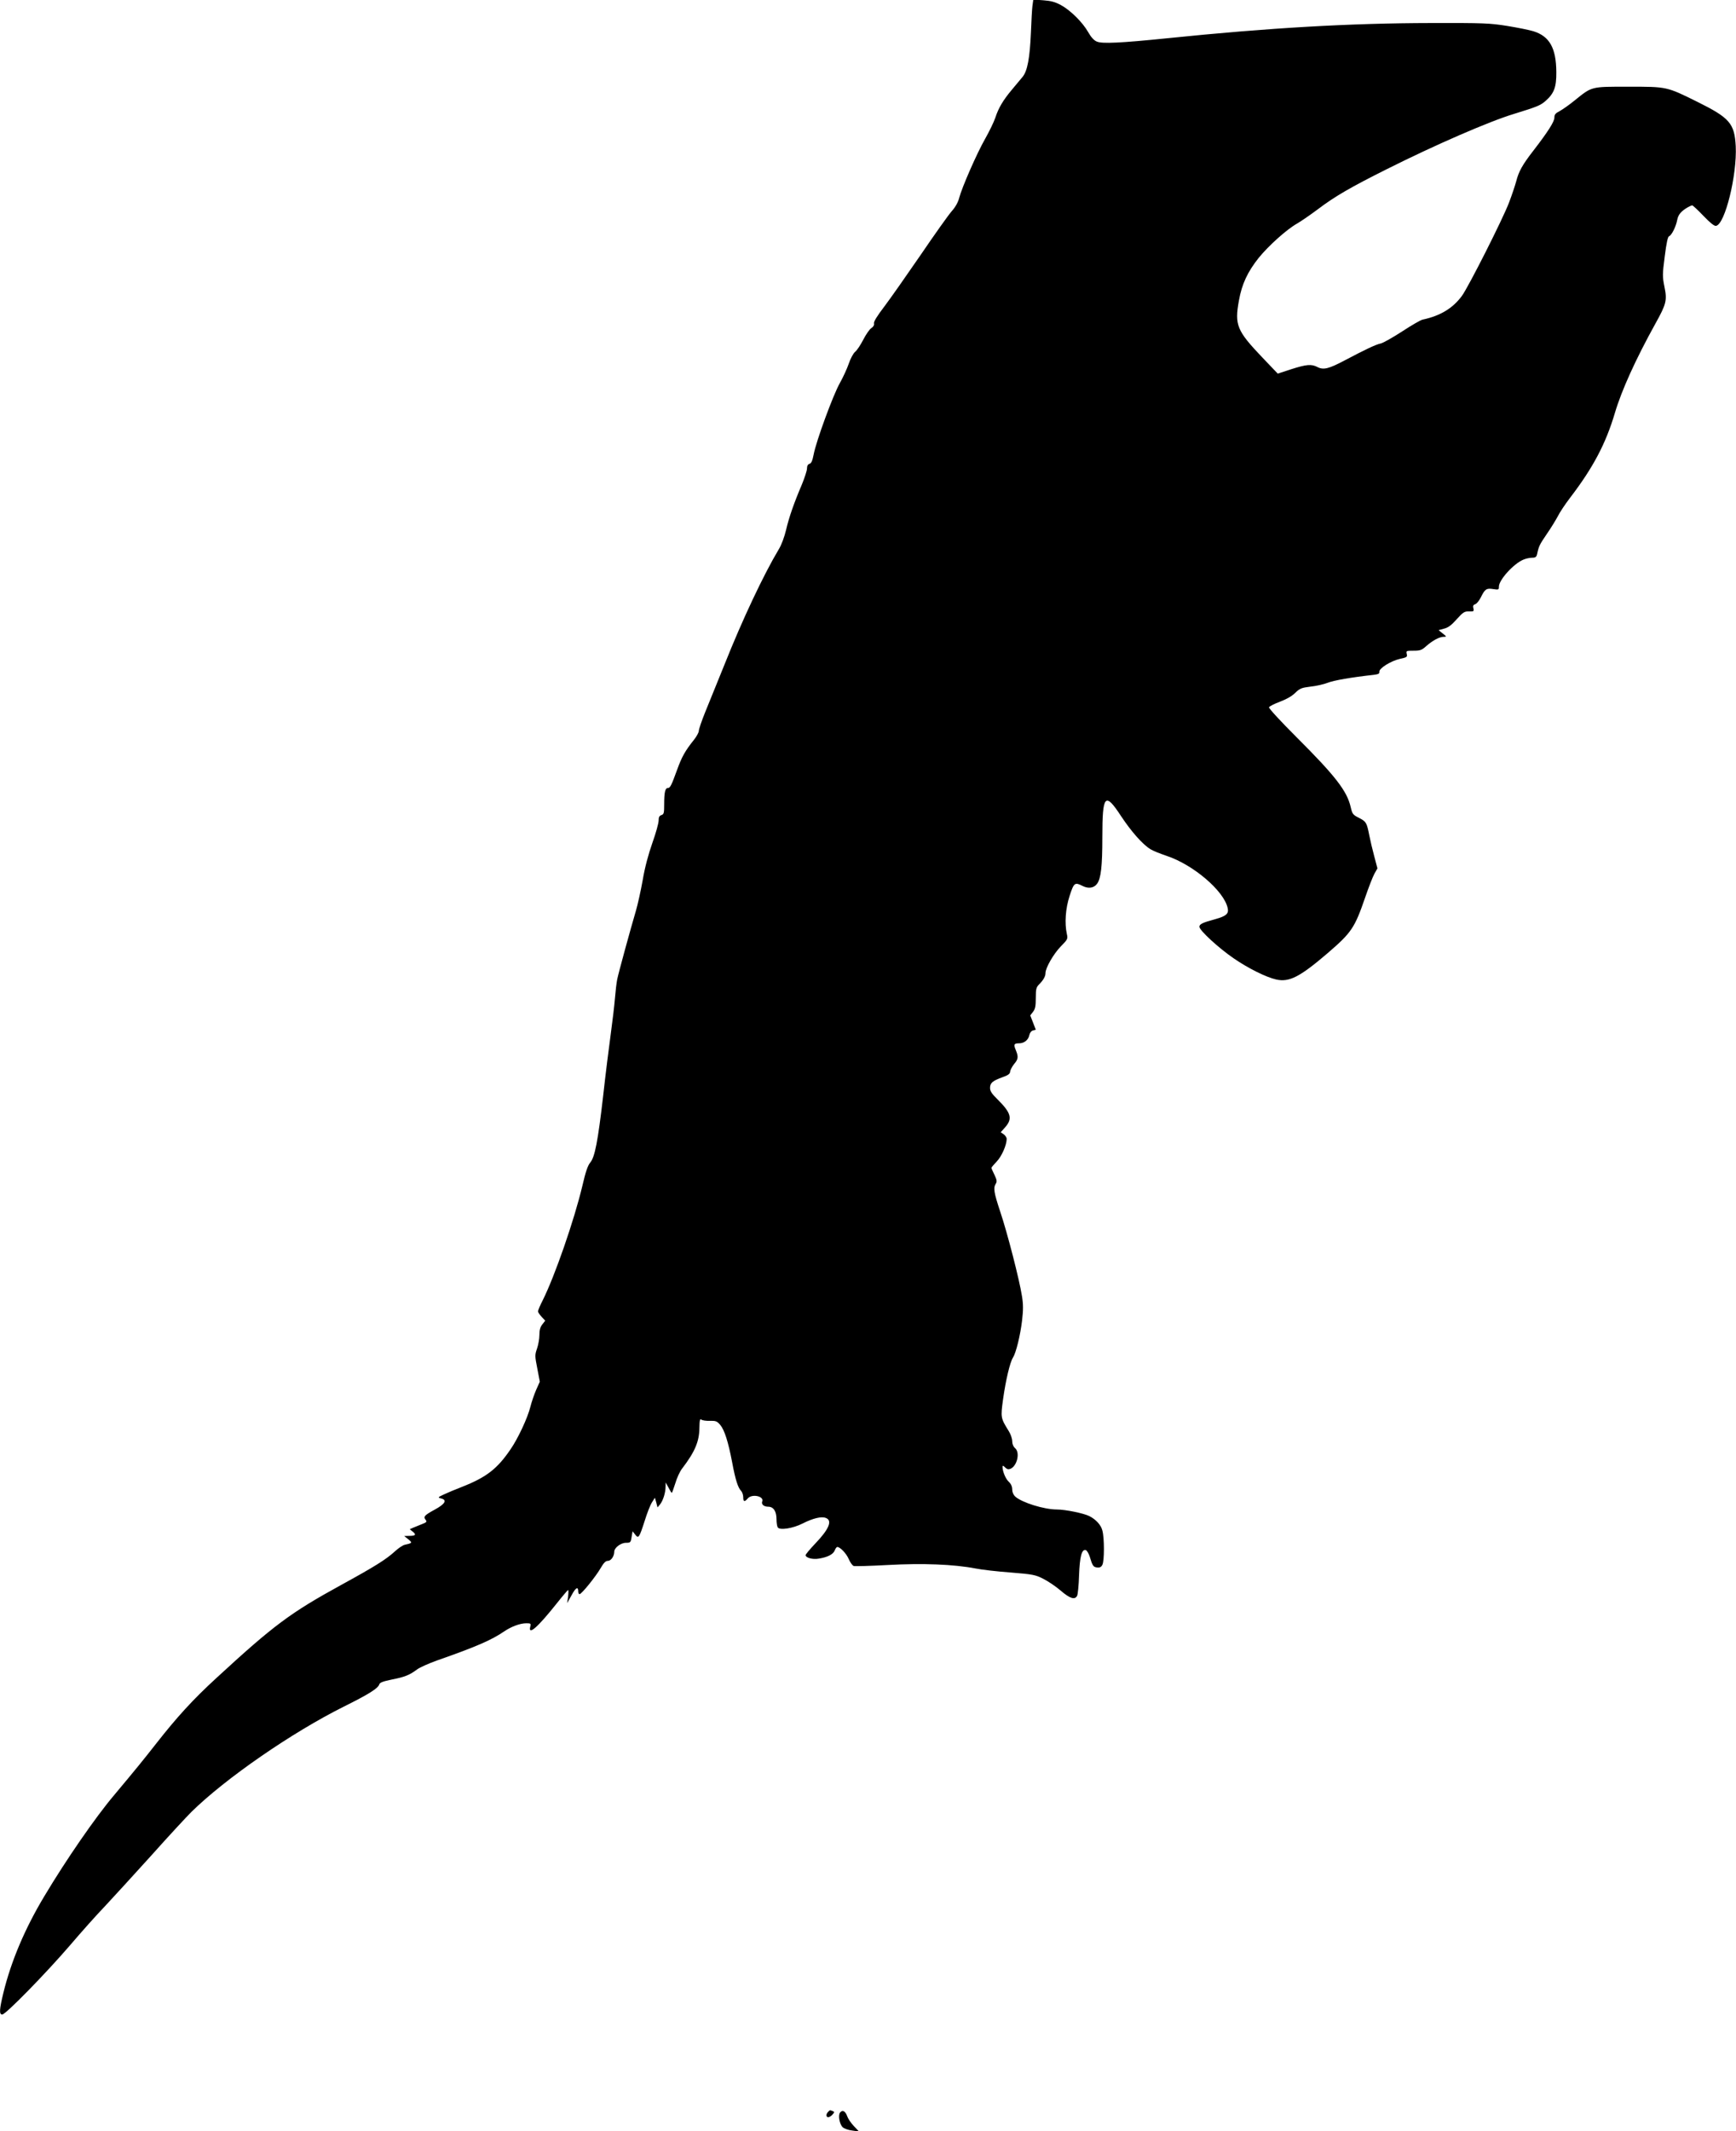 <?xml version="1.0" standalone="no"?>
<!DOCTYPE svg PUBLIC "-//W3C//DTD SVG 20010904//EN"
 "http://www.w3.org/TR/2001/REC-SVG-20010904/DTD/svg10.dtd">
<svg version="1.0" xmlns="http://www.w3.org/2000/svg"
 width="1252pt" height="1536pt" viewBox="0 0 1252 1536"
 preserveAspectRatio="xMidYMid meet">
<g transform="translate(0,1536) scale(0.1,-0.1)"
fill="#000000" stroke="none">
<path d="M7446 15319 c-3 -24 -8 -111 -11 -194 -8 -183 -25 -276 -60 -319 -14
-17 -48 -58 -76 -91 -64 -76 -98 -133 -121 -204 -10 -30 -43 -98 -73 -151 -61
-107 -167 -350 -187 -425 -8 -32 -27 -67 -54 -97 -23 -26 -124 -168 -224 -315
-101 -147 -219 -315 -262 -372 -52 -68 -78 -110 -75 -122 3 -12 -4 -24 -19
-34 -13 -8 -39 -46 -58 -83 -19 -37 -45 -77 -59 -88 -14 -12 -34 -50 -46 -86
-12 -35 -41 -98 -64 -139 -48 -84 -171 -419 -189 -515 -9 -46 -17 -64 -30 -67
-12 -4 -18 -15 -18 -34 0 -15 -17 -66 -36 -113 -58 -136 -94 -239 -115 -330
-12 -50 -33 -108 -53 -140 -109 -182 -262 -506 -391 -830 -52 -129 -115 -284
-140 -345 -24 -60 -45 -120 -45 -132 0 -12 -16 -41 -35 -65 -64 -80 -88 -123
-122 -217 -41 -113 -50 -131 -67 -131 -19 0 -26 -32 -26 -117 0 -63 -2 -72
-20 -78 -15 -5 -20 -15 -20 -39 0 -19 -20 -91 -45 -161 -29 -82 -55 -179 -70
-269 -14 -78 -36 -177 -49 -221 -37 -125 -125 -445 -135 -495 -5 -25 -12 -85
-16 -135 -4 -49 -18 -168 -31 -263 -13 -95 -38 -293 -54 -440 -38 -328 -60
-442 -93 -481 -18 -21 -34 -68 -57 -168 -59 -248 -198 -649 -286 -825 -19 -37
-34 -73 -34 -80 0 -6 12 -24 26 -39 l26 -28 -21 -27 c-15 -19 -21 -41 -21 -77
0 -27 -8 -71 -17 -97 -16 -46 -16 -53 2 -144 l18 -95 -26 -58 c-14 -32 -33
-87 -42 -123 -20 -80 -89 -228 -143 -306 -95 -140 -173 -201 -348 -270 -49
-19 -109 -44 -134 -56 -43 -20 -44 -22 -20 -28 47 -11 31 -40 -45 -81 -75 -41
-84 -51 -65 -74 10 -13 6 -18 -26 -30 -22 -9 -50 -20 -64 -26 l-25 -11 22 -18
c27 -22 20 -30 -26 -30 l-36 -1 30 -24 c30 -25 29 -27 -25 -39 -15 -3 -46 -24
-70 -46 -65 -60 -149 -112 -390 -244 -366 -201 -484 -288 -900 -671 -169 -155
-284 -281 -436 -475 -91 -116 -138 -174 -302 -370 -133 -157 -345 -464 -501
-725 -141 -234 -241 -470 -297 -700 -29 -120 -31 -155 -8 -155 25 0 317 299
488 498 81 95 196 224 255 285 58 62 207 225 331 362 123 138 254 279 290 315
245 241 724 572 1099 759 177 88 247 131 256 160 4 14 26 22 93 36 92 18 126
32 181 73 19 14 82 42 140 63 286 100 396 148 488 211 52 35 114 58 159 58 32
0 34 -2 28 -25 -16 -66 55 -3 191 168 42 53 80 97 82 97 3 0 3 -21 0 -48 l-7
-47 32 57 c30 56 48 66 48 27 0 -10 4 -19 10 -19 14 0 117 127 152 188 22 38
36 52 52 52 23 0 46 34 46 66 0 28 47 64 84 64 32 0 35 2 41 42 l7 41 19 -24
c24 -31 29 -23 69 101 16 52 39 111 51 130 l22 35 10 -35 9 -35 19 23 c21 27
39 83 39 127 l1 30 20 -37 c11 -21 21 -38 24 -38 2 0 13 31 25 68 11 38 33 87
50 108 91 119 123 194 124 291 1 57 4 69 14 61 7 -6 35 -10 61 -9 43 1 52 -2
75 -29 31 -37 58 -122 86 -269 23 -124 42 -185 65 -207 8 -9 15 -29 15 -45 0
-34 9 -37 33 -9 30 35 119 16 104 -22 -8 -21 12 -38 44 -38 37 0 59 -33 59
-90 0 -25 4 -51 9 -59 14 -22 108 -8 179 28 75 38 137 53 168 40 49 -18 23
-81 -77 -185 -38 -40 -69 -77 -69 -83 0 -19 51 -33 95 -25 64 10 104 31 115
59 5 14 14 25 18 25 21 0 65 -46 83 -87 10 -24 26 -46 35 -50 8 -3 120 0 247
7 251 14 476 5 632 -25 44 -9 158 -22 253 -29 159 -13 178 -16 235 -45 34 -17
91 -55 127 -86 66 -57 102 -68 118 -37 5 9 12 76 14 147 5 135 19 188 47 183
9 -2 22 -23 30 -48 20 -67 26 -75 54 -78 18 -2 29 3 37 19 15 27 15 195 0 248
-10 40 -47 80 -95 104 -41 20 -172 47 -232 47 -94 0 -253 50 -301 93 -14 13
-22 32 -22 52 0 21 -9 40 -25 55 -23 21 -45 75 -45 108 0 10 4 9 16 -2 8 -9
20 -16 25 -16 56 0 93 115 49 153 -12 10 -20 29 -20 49 0 18 -11 51 -25 73
-59 95 -59 98 -41 230 19 136 50 267 71 299 22 34 53 159 66 268 9 78 9 117
-1 177 -18 117 -106 458 -156 606 -46 139 -52 173 -32 204 9 15 7 27 -10 63
-12 24 -22 47 -22 50 0 4 17 24 38 46 36 37 72 119 72 163 0 10 -10 25 -21 33
l-22 15 32 36 c55 62 43 104 -56 202 -40 39 -53 59 -53 81 0 36 17 51 88 77
43 15 56 25 57 41 1 12 14 36 28 54 31 36 33 53 12 103 -16 39 -12 47 24 47
37 0 67 24 74 58 4 18 14 31 27 35 l20 5 -20 52 -20 51 20 26 c16 21 20 41 20
100 0 65 3 77 25 99 30 30 45 57 45 81 0 37 59 139 110 191 50 51 52 55 44 90
-17 78 -10 183 20 275 31 95 37 100 94 71 42 -21 81 -15 104 16 28 38 38 126
38 335 0 309 19 330 136 151 73 -110 154 -202 211 -237 17 -11 70 -32 117 -48
193 -64 415 -254 440 -377 9 -40 -11 -57 -89 -79 -93 -25 -115 -36 -115 -55 0
-26 141 -155 248 -228 105 -72 234 -136 306 -152 94 -21 170 18 371 190 172
148 195 182 270 400 25 73 55 150 67 172 l22 39 -23 87 c-13 48 -29 116 -36
152 -18 91 -22 98 -74 125 -44 22 -48 27 -60 78 -26 115 -110 224 -391 504
-114 114 -200 207 -198 215 3 7 38 25 78 40 46 17 87 40 110 63 34 33 46 38
111 46 41 4 97 17 125 28 44 17 168 39 332 57 33 4 42 9 40 22 -4 24 82 78
148 93 51 11 55 14 49 36 -5 22 -3 23 50 23 48 0 59 4 92 34 46 40 94 66 125
66 22 0 22 1 -7 24 l-30 24 40 11 c29 7 54 26 91 68 46 51 56 57 89 56 34 -1
36 1 31 22 -5 18 -1 25 13 30 11 3 29 26 41 50 29 59 40 67 89 59 39 -6 41 -5
41 18 0 48 106 165 176 194 18 8 47 14 63 14 25 0 32 5 37 28 12 56 17 66 70
144 30 43 65 101 79 127 13 27 53 87 89 134 166 217 257 390 322 609 48 163
150 388 293 646 78 140 85 167 65 264 -15 75 -15 89 2 220 12 96 22 142 31
145 19 7 50 70 59 118 7 38 28 63 78 92 12 7 25 12 30 13 4 0 41 -34 81 -76
49 -51 79 -75 91 -72 65 12 152 367 142 574 -9 164 -43 204 -275 319 -224 111
-220 110 -498 110 -275 0 -262 3 -390 -100 -38 -31 -87 -65 -107 -76 -30 -15
-38 -25 -38 -47 0 -29 -46 -101 -150 -236 -81 -104 -107 -152 -125 -222 -9
-33 -32 -102 -52 -154 -46 -121 -292 -607 -340 -673 -66 -89 -154 -143 -284
-171 -14 -3 -80 -41 -147 -85 -68 -44 -137 -83 -155 -87 -35 -7 -112 -44 -258
-121 -115 -61 -154 -71 -197 -49 -44 23 -79 20 -189 -15 l-98 -32 -109 114
c-187 196 -203 236 -171 413 21 118 62 206 143 308 72 88 202 205 277 247 28
16 96 63 151 104 120 91 236 158 494 287 351 176 742 346 922 400 162 50 188
60 225 93 61 54 78 99 77 207 -1 174 -49 259 -166 295 -29 9 -114 26 -188 38
-124 20 -170 22 -550 21 -580 -1 -1164 -34 -1905 -110 -334 -34 -466 -40 -504
-24 -21 8 -42 31 -63 68 -40 71 -129 159 -198 196 -41 22 -71 30 -126 34 l-72
5 -6 -44z"/>
<path d="M5972 138 c-16 -16 -15 -38 1 -38 8 0 22 8 31 19 15 17 15 19 1 25
-21 8 -19 8 -33 -6z"/>
<path d="M6059 134 c-16 -19 -5 -83 18 -106 10 -10 41 -21 68 -24 l50 -7 -37
39 c-21 22 -42 53 -48 71 -13 37 -34 48 -51 27z"/>
</g>
</svg>
